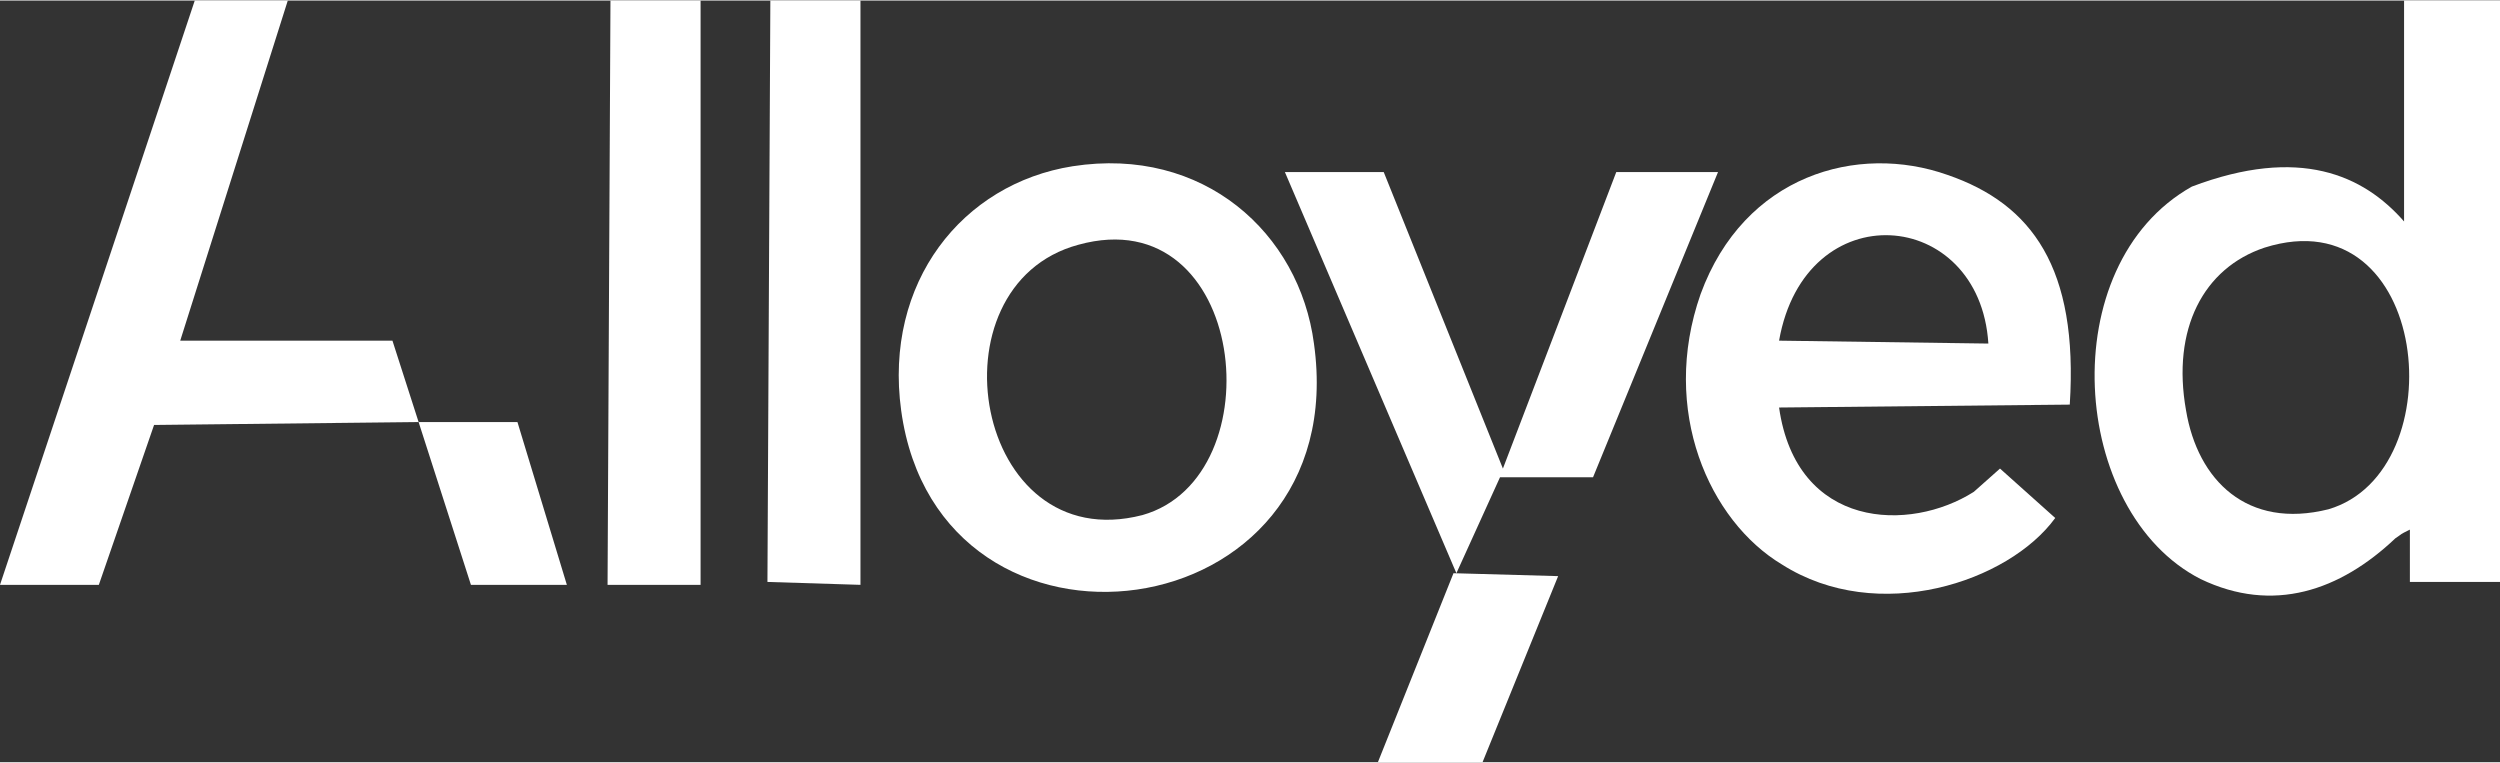 <svg xmlns="http://www.w3.org/2000/svg" xmlns:xlink="http://www.w3.org/1999/xlink" xmlns:xodm="http://www.corel.com/coreldraw/odm/2003" xml:space="preserve" width="118px" height="36px" style="shape-rendering:geometricPrecision; text-rendering:geometricPrecision; image-rendering:optimizeQuality; fill-rule:evenodd; clip-rule:evenodd" viewBox="0 0 8.6 2.62"><rect x="0" y="0" width="8.6" height="2.62" fill="#333333" stroke="none"/> <defs>  <style type="text/css">       .fil0 {fill:white}     </style> </defs> <g id="Layer_x0020_1_0">    <g id="_1857474235184">   <path class="fil0" d="M7.79 0.85c0.57,-0.18 0.66,0.77 0.22,0.9 -0.28,0.07 -0.45,-0.1 -0.49,-0.34 -0.05,-0.28 0.06,-0.49 0.27,-0.56zm0.81 1.15l0 -2 -0.33 0 0 0.76c-0.14,-0.16 -0.36,-0.26 -0.73,-0.12 -0.48,0.27 -0.42,1.12 0.03,1.35 0.25,0.12 0.48,0.04 0.67,-0.14 0.03,-0.02 0.01,-0.01 0.05,-0.03l0 0.18 0.31 0z"></path>   <path class="fil0" d="M6.12 1.17c0.09,-0.51 0.69,-0.46 0.72,0.01l-0.72 -0.01zm0.95 0.61l-0.19 -0.17 -0.09 0.08c-0.22,0.14 -0.61,0.13 -0.67,-0.29l1 -0.01c0.03,-0.47 -0.13,-0.69 -0.42,-0.79 -0.31,-0.11 -0.7,0 -0.85,0.41 -0.14,0.4 0.03,0.78 0.28,0.93 0.33,0.21 0.78,0.06 0.94,-0.16z"></path>   <path class="fil0" d="M3.71 0.84c0.58,-0.16 0.68,0.8 0.22,0.93 -0.58,0.15 -0.74,-0.79 -0.22,-0.93zm-0.02 -0.27c-0.38,0.06 -0.65,0.4 -0.59,0.84 0.13,0.95 1.56,0.77 1.42,-0.23 -0.05,-0.38 -0.38,-0.68 -0.83,-0.61z"></path>   <path class="fil0" d="M0.34 2.01l0.19 -0.55 0.91 -0.01 -0.09 -0.28 -0.73 0 0.37 -1.17 -0.32 0 -0.67 2.01c0.13,0 0.2,0 0.34,0z"></path>   <polygon class="fil0" points="5.01,1.97 5.16,1.64 5.48,1.64 5.91,0.59 5.56,0.59 5.17,1.61 4.76,0.59 4.42,0.59 "></polygon>   <polygon class="fil0" points="2.41,0 2.1,0 2.09,2.01 2.41,2.01 "></polygon>   <polygon class="fil0" points="2.96,0 2.65,0 2.64,2 2.96,2.01 "></polygon>   <polygon class="fil0" points="4.74,2.62 5.1,2.62 5.36,1.98 5,1.97 "></polygon>   <polygon class="fil0" points="1.44,1.45 1.62,2.01 1.95,2.01 1.78,1.45 "></polygon>  </g> </g></svg>